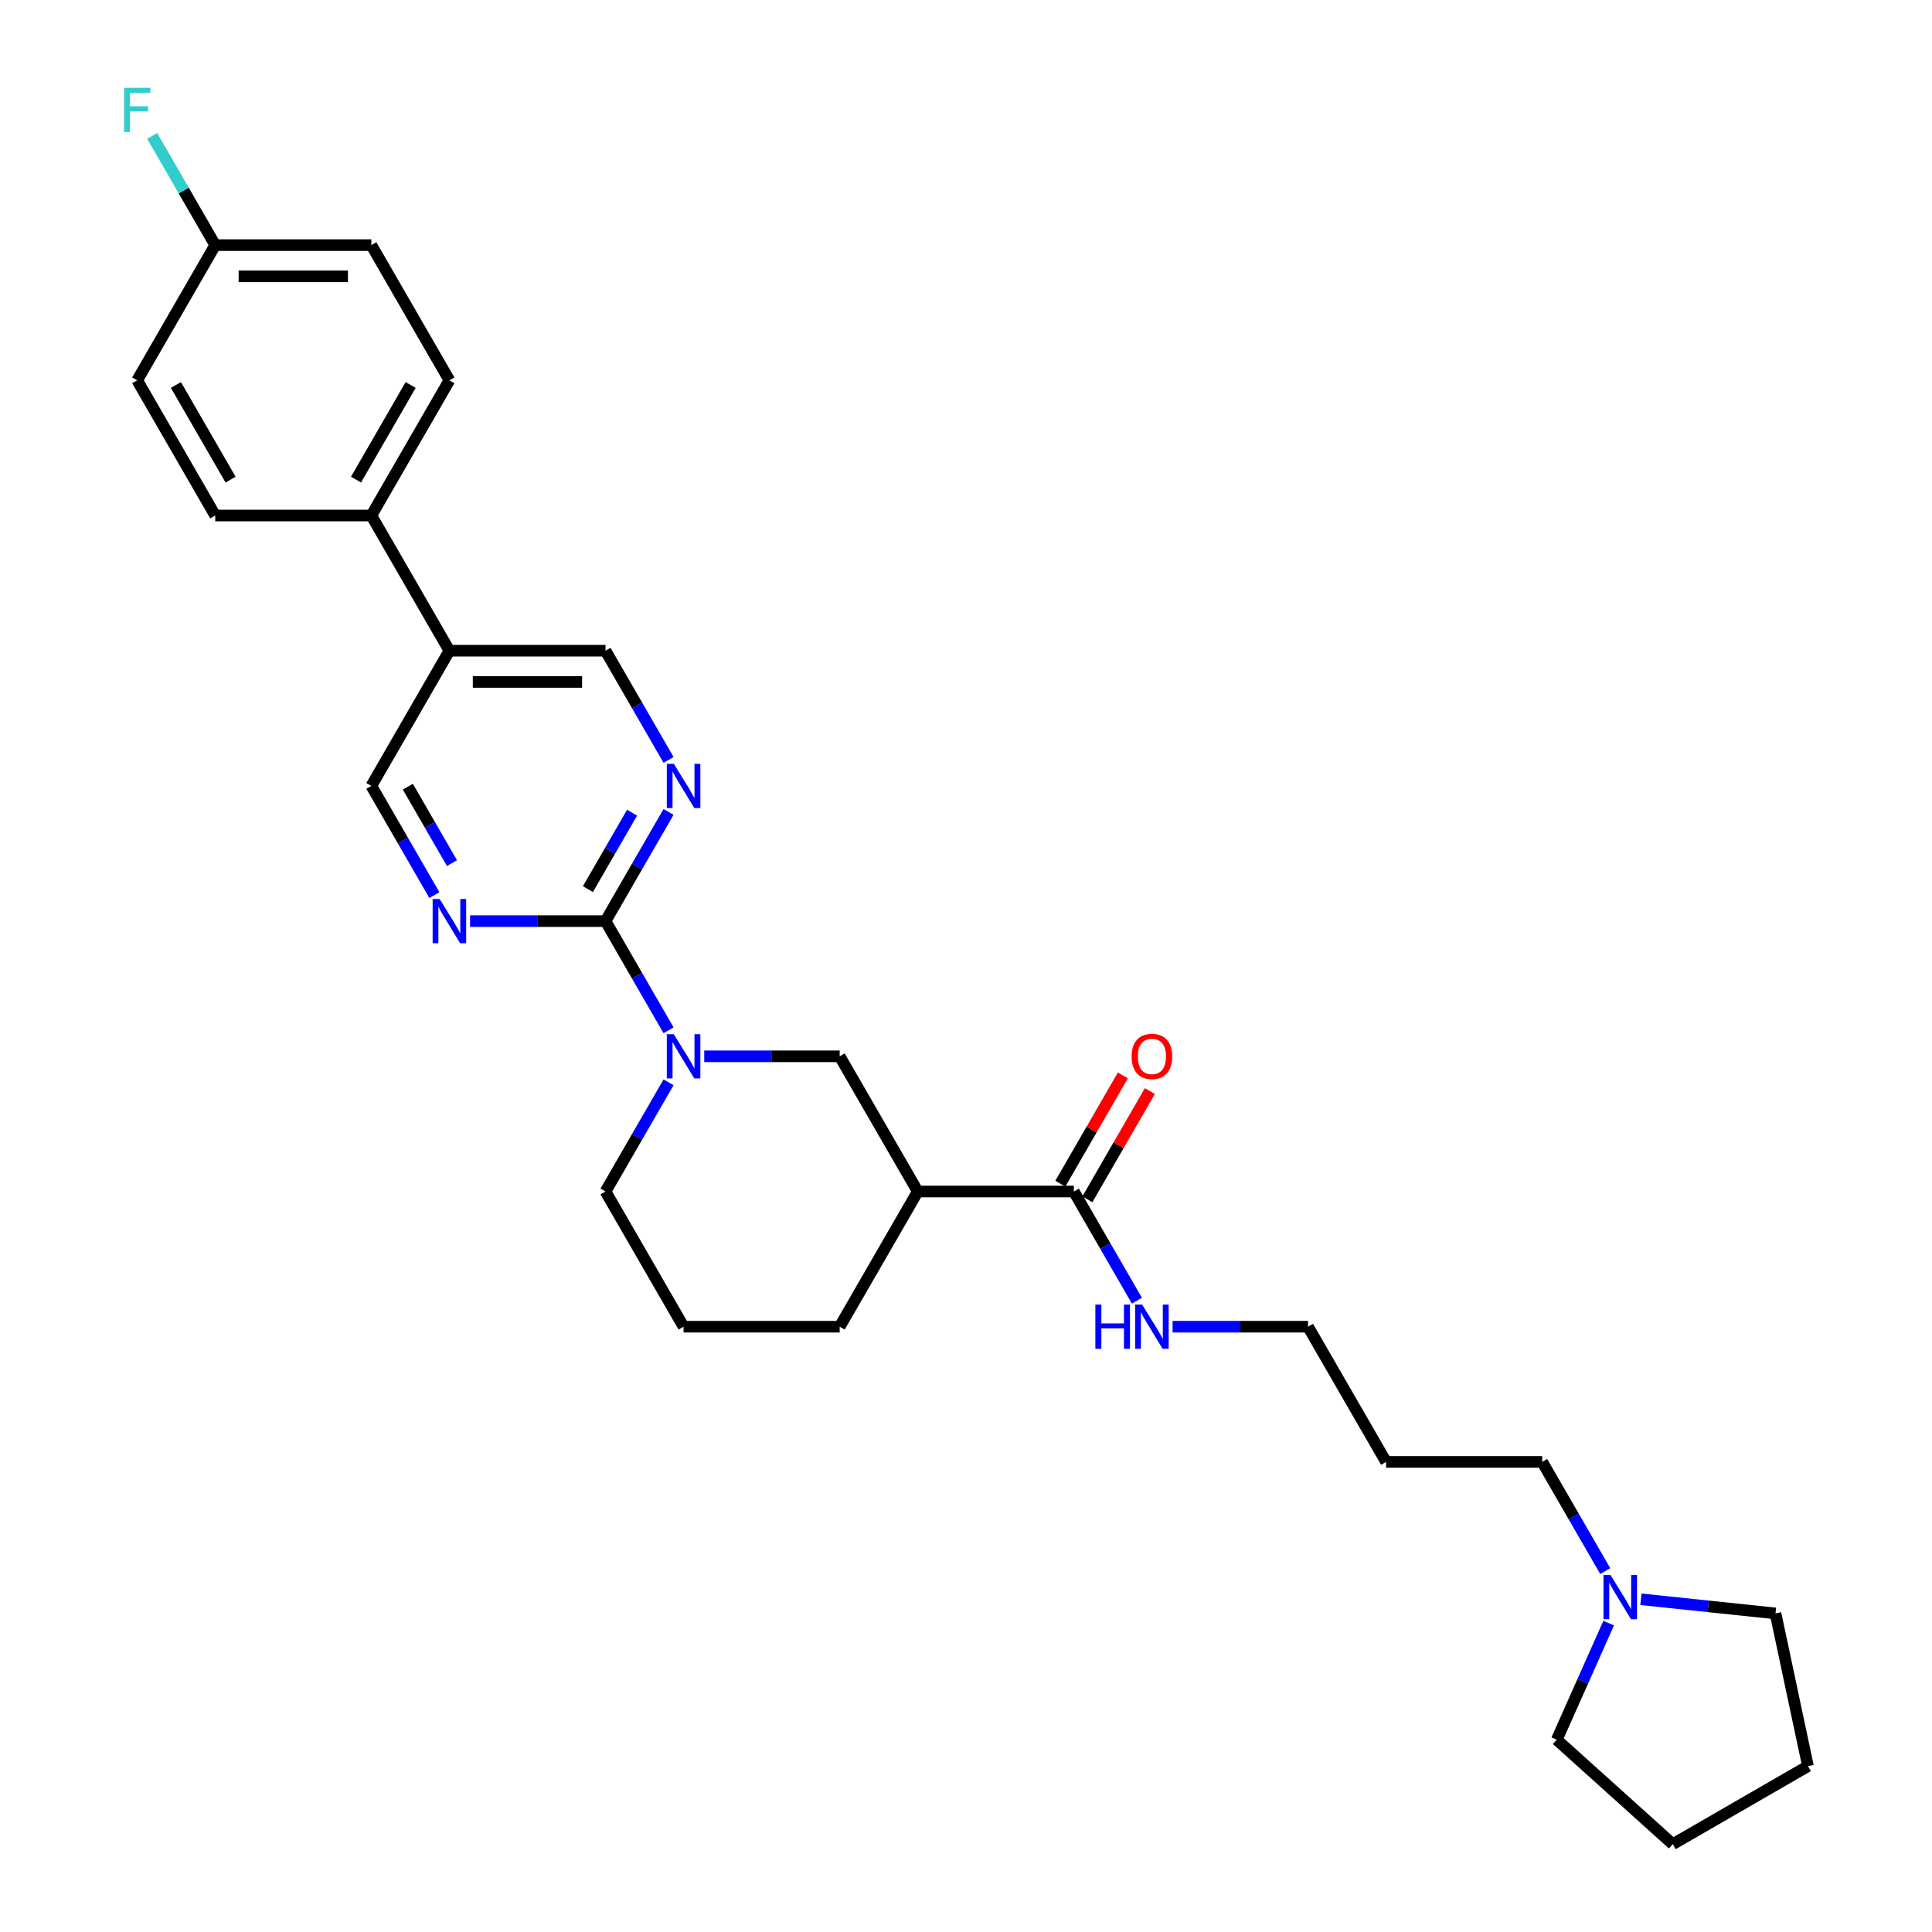 <?xml version='1.0' encoding='iso-8859-1'?>
<svg version='1.1' baseProfile='full'
              xmlns='http://www.w3.org/2000/svg'
                      xmlns:rdkit='http://www.rdkit.org/xml'
                      xmlns:xlink='http://www.w3.org/1999/xlink'
                  xml:space='preserve'
width='1000px' height='1000px' viewBox='0 0 1000 1000'>
<!-- END OF HEADER -->
<rect style='opacity:1.0;fill:#FFFFFF;stroke:none' width='1000' height='1000' x='0' y='0'> </rect>
<path class='bond-0' d='M 313.414,476.767 L 329.729,505.025' style='fill:none;fill-rule:evenodd;stroke:#000000;stroke-width:6px;stroke-linecap:butt;stroke-linejoin:miter;stroke-opacity:1' />
<path class='bond-0' d='M 329.729,505.025 L 346.044,533.283' style='fill:none;fill-rule:evenodd;stroke:#0000FF;stroke-width:6px;stroke-linecap:butt;stroke-linejoin:miter;stroke-opacity:1' />
<path class='bond-2' d='M 313.414,476.767 L 329.729,448.509' style='fill:none;fill-rule:evenodd;stroke:#000000;stroke-width:6px;stroke-linecap:butt;stroke-linejoin:miter;stroke-opacity:1' />
<path class='bond-2' d='M 329.729,448.509 L 346.044,420.25' style='fill:none;fill-rule:evenodd;stroke:#0000FF;stroke-width:6px;stroke-linecap:butt;stroke-linejoin:miter;stroke-opacity:1' />
<path class='bond-2' d='M 304.313,460.209 L 315.733,440.428' style='fill:none;fill-rule:evenodd;stroke:#000000;stroke-width:6px;stroke-linecap:butt;stroke-linejoin:miter;stroke-opacity:1' />
<path class='bond-2' d='M 315.733,440.428 L 327.154,420.647' style='fill:none;fill-rule:evenodd;stroke:#0000FF;stroke-width:6px;stroke-linecap:butt;stroke-linejoin:miter;stroke-opacity:1' />
<path class='bond-3' d='M 313.414,476.767 L 278.361,476.767' style='fill:none;fill-rule:evenodd;stroke:#000000;stroke-width:6px;stroke-linecap:butt;stroke-linejoin:miter;stroke-opacity:1' />
<path class='bond-3' d='M 278.361,476.767 L 243.308,476.767' style='fill:none;fill-rule:evenodd;stroke:#0000FF;stroke-width:6px;stroke-linecap:butt;stroke-linejoin:miter;stroke-opacity:1' />
<path class='bond-5' d='M 364.514,546.745 L 399.567,546.745' style='fill:none;fill-rule:evenodd;stroke:#0000FF;stroke-width:6px;stroke-linecap:butt;stroke-linejoin:miter;stroke-opacity:1' />
<path class='bond-5' d='M 399.567,546.745 L 434.62,546.745' style='fill:none;fill-rule:evenodd;stroke:#000000;stroke-width:6px;stroke-linecap:butt;stroke-linejoin:miter;stroke-opacity:1' />
<path class='bond-16' d='M 346.044,560.207 L 329.729,588.465' style='fill:none;fill-rule:evenodd;stroke:#0000FF;stroke-width:6px;stroke-linecap:butt;stroke-linejoin:miter;stroke-opacity:1' />
<path class='bond-16' d='M 329.729,588.465 L 313.414,616.724' style='fill:none;fill-rule:evenodd;stroke:#000000;stroke-width:6px;stroke-linecap:butt;stroke-linejoin:miter;stroke-opacity:1' />
<path class='bond-1' d='M 475.022,616.724 L 434.62,546.745' style='fill:none;fill-rule:evenodd;stroke:#000000;stroke-width:6px;stroke-linecap:butt;stroke-linejoin:miter;stroke-opacity:1' />
<path class='bond-4' d='M 475.022,616.724 L 555.826,616.724' style='fill:none;fill-rule:evenodd;stroke:#000000;stroke-width:6px;stroke-linecap:butt;stroke-linejoin:miter;stroke-opacity:1' />
<path class='bond-30' d='M 475.022,616.724 L 434.62,686.702' style='fill:none;fill-rule:evenodd;stroke:#000000;stroke-width:6px;stroke-linecap:butt;stroke-linejoin:miter;stroke-opacity:1' />
<path class='bond-9' d='M 346.044,393.326 L 329.729,365.068' style='fill:none;fill-rule:evenodd;stroke:#0000FF;stroke-width:6px;stroke-linecap:butt;stroke-linejoin:miter;stroke-opacity:1' />
<path class='bond-9' d='M 329.729,365.068 L 313.414,336.81' style='fill:none;fill-rule:evenodd;stroke:#000000;stroke-width:6px;stroke-linecap:butt;stroke-linejoin:miter;stroke-opacity:1' />
<path class='bond-8' d='M 224.838,463.305 L 208.523,435.047' style='fill:none;fill-rule:evenodd;stroke:#0000FF;stroke-width:6px;stroke-linecap:butt;stroke-linejoin:miter;stroke-opacity:1' />
<path class='bond-8' d='M 208.523,435.047 L 192.208,406.788' style='fill:none;fill-rule:evenodd;stroke:#000000;stroke-width:6px;stroke-linecap:butt;stroke-linejoin:miter;stroke-opacity:1' />
<path class='bond-8' d='M 233.939,446.747 L 222.518,426.966' style='fill:none;fill-rule:evenodd;stroke:#0000FF;stroke-width:6px;stroke-linecap:butt;stroke-linejoin:miter;stroke-opacity:1' />
<path class='bond-8' d='M 222.518,426.966 L 211.098,407.185' style='fill:none;fill-rule:evenodd;stroke:#000000;stroke-width:6px;stroke-linecap:butt;stroke-linejoin:miter;stroke-opacity:1' />
<path class='bond-11' d='M 562.824,620.764 L 578.999,592.748' style='fill:none;fill-rule:evenodd;stroke:#000000;stroke-width:6px;stroke-linecap:butt;stroke-linejoin:miter;stroke-opacity:1' />
<path class='bond-11' d='M 578.999,592.748 L 595.174,564.732' style='fill:none;fill-rule:evenodd;stroke:#FF0000;stroke-width:6px;stroke-linecap:butt;stroke-linejoin:miter;stroke-opacity:1' />
<path class='bond-11' d='M 548.828,612.683 L 565.003,584.668' style='fill:none;fill-rule:evenodd;stroke:#000000;stroke-width:6px;stroke-linecap:butt;stroke-linejoin:miter;stroke-opacity:1' />
<path class='bond-11' d='M 565.003,584.668 L 581.178,556.652' style='fill:none;fill-rule:evenodd;stroke:#FF0000;stroke-width:6px;stroke-linecap:butt;stroke-linejoin:miter;stroke-opacity:1' />
<path class='bond-12' d='M 555.826,616.724 L 572.141,644.982' style='fill:none;fill-rule:evenodd;stroke:#000000;stroke-width:6px;stroke-linecap:butt;stroke-linejoin:miter;stroke-opacity:1' />
<path class='bond-12' d='M 572.141,644.982 L 588.456,673.24' style='fill:none;fill-rule:evenodd;stroke:#0000FF;stroke-width:6px;stroke-linecap:butt;stroke-linejoin:miter;stroke-opacity:1' />
<path class='bond-6' d='M 232.61,336.81 L 192.208,406.788' style='fill:none;fill-rule:evenodd;stroke:#000000;stroke-width:6px;stroke-linecap:butt;stroke-linejoin:miter;stroke-opacity:1' />
<path class='bond-10' d='M 232.61,336.81 L 192.208,266.832' style='fill:none;fill-rule:evenodd;stroke:#000000;stroke-width:6px;stroke-linecap:butt;stroke-linejoin:miter;stroke-opacity:1' />
<path class='bond-29' d='M 232.61,336.81 L 313.414,336.81' style='fill:none;fill-rule:evenodd;stroke:#000000;stroke-width:6px;stroke-linecap:butt;stroke-linejoin:miter;stroke-opacity:1' />
<path class='bond-29' d='M 244.73,352.971 L 301.293,352.971' style='fill:none;fill-rule:evenodd;stroke:#000000;stroke-width:6px;stroke-linecap:butt;stroke-linejoin:miter;stroke-opacity:1' />
<path class='bond-7' d='M 830.868,813.197 L 814.553,784.939' style='fill:none;fill-rule:evenodd;stroke:#0000FF;stroke-width:6px;stroke-linecap:butt;stroke-linejoin:miter;stroke-opacity:1' />
<path class='bond-7' d='M 814.553,784.939 L 798.238,756.68' style='fill:none;fill-rule:evenodd;stroke:#000000;stroke-width:6px;stroke-linecap:butt;stroke-linejoin:miter;stroke-opacity:1' />
<path class='bond-23' d='M 849.339,827.783 L 884.17,831.444' style='fill:none;fill-rule:evenodd;stroke:#0000FF;stroke-width:6px;stroke-linecap:butt;stroke-linejoin:miter;stroke-opacity:1' />
<path class='bond-23' d='M 884.17,831.444 L 919.002,835.105' style='fill:none;fill-rule:evenodd;stroke:#000000;stroke-width:6px;stroke-linecap:butt;stroke-linejoin:miter;stroke-opacity:1' />
<path class='bond-24' d='M 832.647,840.121 L 819.211,870.299' style='fill:none;fill-rule:evenodd;stroke:#0000FF;stroke-width:6px;stroke-linecap:butt;stroke-linejoin:miter;stroke-opacity:1' />
<path class='bond-24' d='M 819.211,870.299 L 805.775,900.477' style='fill:none;fill-rule:evenodd;stroke:#000000;stroke-width:6px;stroke-linecap:butt;stroke-linejoin:miter;stroke-opacity:1' />
<path class='bond-13' d='M 192.208,266.832 L 232.61,196.853' style='fill:none;fill-rule:evenodd;stroke:#000000;stroke-width:6px;stroke-linecap:butt;stroke-linejoin:miter;stroke-opacity:1' />
<path class='bond-13' d='M 184.272,248.254 L 212.554,199.27' style='fill:none;fill-rule:evenodd;stroke:#000000;stroke-width:6px;stroke-linecap:butt;stroke-linejoin:miter;stroke-opacity:1' />
<path class='bond-14' d='M 192.208,266.832 L 111.404,266.832' style='fill:none;fill-rule:evenodd;stroke:#000000;stroke-width:6px;stroke-linecap:butt;stroke-linejoin:miter;stroke-opacity:1' />
<path class='bond-26' d='M 606.927,686.702 L 641.98,686.702' style='fill:none;fill-rule:evenodd;stroke:#0000FF;stroke-width:6px;stroke-linecap:butt;stroke-linejoin:miter;stroke-opacity:1' />
<path class='bond-26' d='M 641.98,686.702 L 677.032,686.702' style='fill:none;fill-rule:evenodd;stroke:#000000;stroke-width:6px;stroke-linecap:butt;stroke-linejoin:miter;stroke-opacity:1' />
<path class='bond-18' d='M 232.61,196.853 L 192.208,126.875' style='fill:none;fill-rule:evenodd;stroke:#000000;stroke-width:6px;stroke-linecap:butt;stroke-linejoin:miter;stroke-opacity:1' />
<path class='bond-17' d='M 111.404,266.832 L 71.002,196.853' style='fill:none;fill-rule:evenodd;stroke:#000000;stroke-width:6px;stroke-linecap:butt;stroke-linejoin:miter;stroke-opacity:1' />
<path class='bond-17' d='M 119.339,248.254 L 91.058,199.27' style='fill:none;fill-rule:evenodd;stroke:#000000;stroke-width:6px;stroke-linecap:butt;stroke-linejoin:miter;stroke-opacity:1' />
<path class='bond-15' d='M 111.404,126.875 L 71.002,196.853' style='fill:none;fill-rule:evenodd;stroke:#000000;stroke-width:6px;stroke-linecap:butt;stroke-linejoin:miter;stroke-opacity:1' />
<path class='bond-19' d='M 111.404,126.875 L 95.089,98.617' style='fill:none;fill-rule:evenodd;stroke:#000000;stroke-width:6px;stroke-linecap:butt;stroke-linejoin:miter;stroke-opacity:1' />
<path class='bond-19' d='M 95.089,98.617 L 78.774,70.358' style='fill:none;fill-rule:evenodd;stroke:#33CCCC;stroke-width:6px;stroke-linecap:butt;stroke-linejoin:miter;stroke-opacity:1' />
<path class='bond-31' d='M 111.404,126.875 L 192.208,126.875' style='fill:none;fill-rule:evenodd;stroke:#000000;stroke-width:6px;stroke-linecap:butt;stroke-linejoin:miter;stroke-opacity:1' />
<path class='bond-31' d='M 123.524,143.036 L 180.087,143.036' style='fill:none;fill-rule:evenodd;stroke:#000000;stroke-width:6px;stroke-linecap:butt;stroke-linejoin:miter;stroke-opacity:1' />
<path class='bond-25' d='M 313.414,616.724 L 353.816,686.702' style='fill:none;fill-rule:evenodd;stroke:#000000;stroke-width:6px;stroke-linecap:butt;stroke-linejoin:miter;stroke-opacity:1' />
<path class='bond-20' d='M 434.62,686.702 L 353.816,686.702' style='fill:none;fill-rule:evenodd;stroke:#000000;stroke-width:6px;stroke-linecap:butt;stroke-linejoin:miter;stroke-opacity:1' />
<path class='bond-21' d='M 798.238,756.68 L 717.434,756.68' style='fill:none;fill-rule:evenodd;stroke:#000000;stroke-width:6px;stroke-linecap:butt;stroke-linejoin:miter;stroke-opacity:1' />
<path class='bond-22' d='M 717.434,756.68 L 677.032,686.702' style='fill:none;fill-rule:evenodd;stroke:#000000;stroke-width:6px;stroke-linecap:butt;stroke-linejoin:miter;stroke-opacity:1' />
<path class='bond-28' d='M 919.002,835.105 L 935.802,914.143' style='fill:none;fill-rule:evenodd;stroke:#000000;stroke-width:6px;stroke-linecap:butt;stroke-linejoin:miter;stroke-opacity:1' />
<path class='bond-27' d='M 805.775,900.477 L 865.824,954.545' style='fill:none;fill-rule:evenodd;stroke:#000000;stroke-width:6px;stroke-linecap:butt;stroke-linejoin:miter;stroke-opacity:1' />
<path class='bond-32' d='M 865.824,954.545 L 935.802,914.143' style='fill:none;fill-rule:evenodd;stroke:#000000;stroke-width:6px;stroke-linecap:butt;stroke-linejoin:miter;stroke-opacity:1' />
<path  class='atom-1' d='M 348.758 535.303
L 356.256 547.424
Q 357 548.62, 358.196 550.785
Q 359.391 552.951, 359.456 553.08
L 359.456 535.303
L 362.494 535.303
L 362.494 558.187
L 359.359 558.187
L 351.311 544.935
Q 350.374 543.384, 349.372 541.606
Q 348.402 539.828, 348.111 539.279
L 348.111 558.187
L 345.138 558.187
L 345.138 535.303
L 348.758 535.303
' fill='#0000FF'/>
<path  class='atom-3' d='M 348.758 395.347
L 356.256 407.467
Q 357 408.663, 358.196 410.829
Q 359.391 412.994, 359.456 413.123
L 359.456 395.347
L 362.494 395.347
L 362.494 418.23
L 359.359 418.23
L 351.311 404.978
Q 350.374 403.427, 349.372 401.649
Q 348.402 399.872, 348.111 399.322
L 348.111 418.23
L 345.138 418.23
L 345.138 395.347
L 348.758 395.347
' fill='#0000FF'/>
<path  class='atom-4' d='M 227.551 465.325
L 235.05 477.446
Q 235.794 478.641, 236.989 480.807
Q 238.185 482.973, 238.25 483.102
L 238.25 465.325
L 241.288 465.325
L 241.288 488.209
L 238.153 488.209
L 230.105 474.957
Q 229.168 473.405, 228.166 471.628
Q 227.196 469.85, 226.905 469.3
L 226.905 488.209
L 223.931 488.209
L 223.931 465.325
L 227.551 465.325
' fill='#0000FF'/>
<path  class='atom-8' d='M 833.582 815.217
L 841.081 827.338
Q 841.824 828.533, 843.02 830.699
Q 844.216 832.865, 844.281 832.994
L 844.281 815.217
L 847.319 815.217
L 847.319 838.101
L 844.184 838.101
L 836.136 824.849
Q 835.198 823.297, 834.196 821.52
Q 833.227 819.742, 832.936 819.192
L 832.936 838.101
L 829.962 838.101
L 829.962 815.217
L 833.582 815.217
' fill='#0000FF'/>
<path  class='atom-12' d='M 585.724 546.81
Q 585.724 541.315, 588.439 538.245
Q 591.154 535.174, 596.228 535.174
Q 601.303 535.174, 604.018 538.245
Q 606.733 541.315, 606.733 546.81
Q 606.733 552.369, 603.985 555.537
Q 601.238 558.672, 596.228 558.672
Q 591.186 558.672, 588.439 555.537
Q 585.724 552.401, 585.724 546.81
M 596.228 556.086
Q 599.719 556.086, 601.594 553.759
Q 603.501 551.399, 603.501 546.81
Q 603.501 542.317, 601.594 540.055
Q 599.719 537.76, 596.228 537.76
Q 592.737 537.76, 590.831 540.022
Q 588.956 542.285, 588.956 546.81
Q 588.956 551.432, 590.831 553.759
Q 592.737 556.086, 596.228 556.086
' fill='#FF0000'/>
<path  class='atom-13' d='M 566.961 675.26
L 570.064 675.26
L 570.064 684.989
L 581.764 684.989
L 581.764 675.26
L 584.867 675.26
L 584.867 698.144
L 581.764 698.144
L 581.764 687.575
L 570.064 687.575
L 570.064 698.144
L 566.961 698.144
L 566.961 675.26
' fill='#0000FF'/>
<path  class='atom-13' d='M 591.17 675.26
L 598.669 687.381
Q 599.412 688.577, 600.608 690.742
Q 601.804 692.908, 601.868 693.037
L 601.868 675.26
L 604.907 675.26
L 604.907 698.144
L 601.771 698.144
L 593.723 684.892
Q 592.786 683.341, 591.784 681.563
Q 590.814 679.785, 590.523 679.236
L 590.523 698.144
L 587.55 698.144
L 587.55 675.26
L 591.17 675.26
' fill='#0000FF'/>
<path  class='atom-20' d='M 64.198 45.455
L 77.805 45.455
L 77.805 48.073
L 67.269 48.073
L 67.269 55.022
L 76.642 55.022
L 76.642 57.672
L 67.269 57.672
L 67.269 68.338
L 64.198 68.338
L 64.198 45.455
' fill='#33CCCC'/>
</svg>
